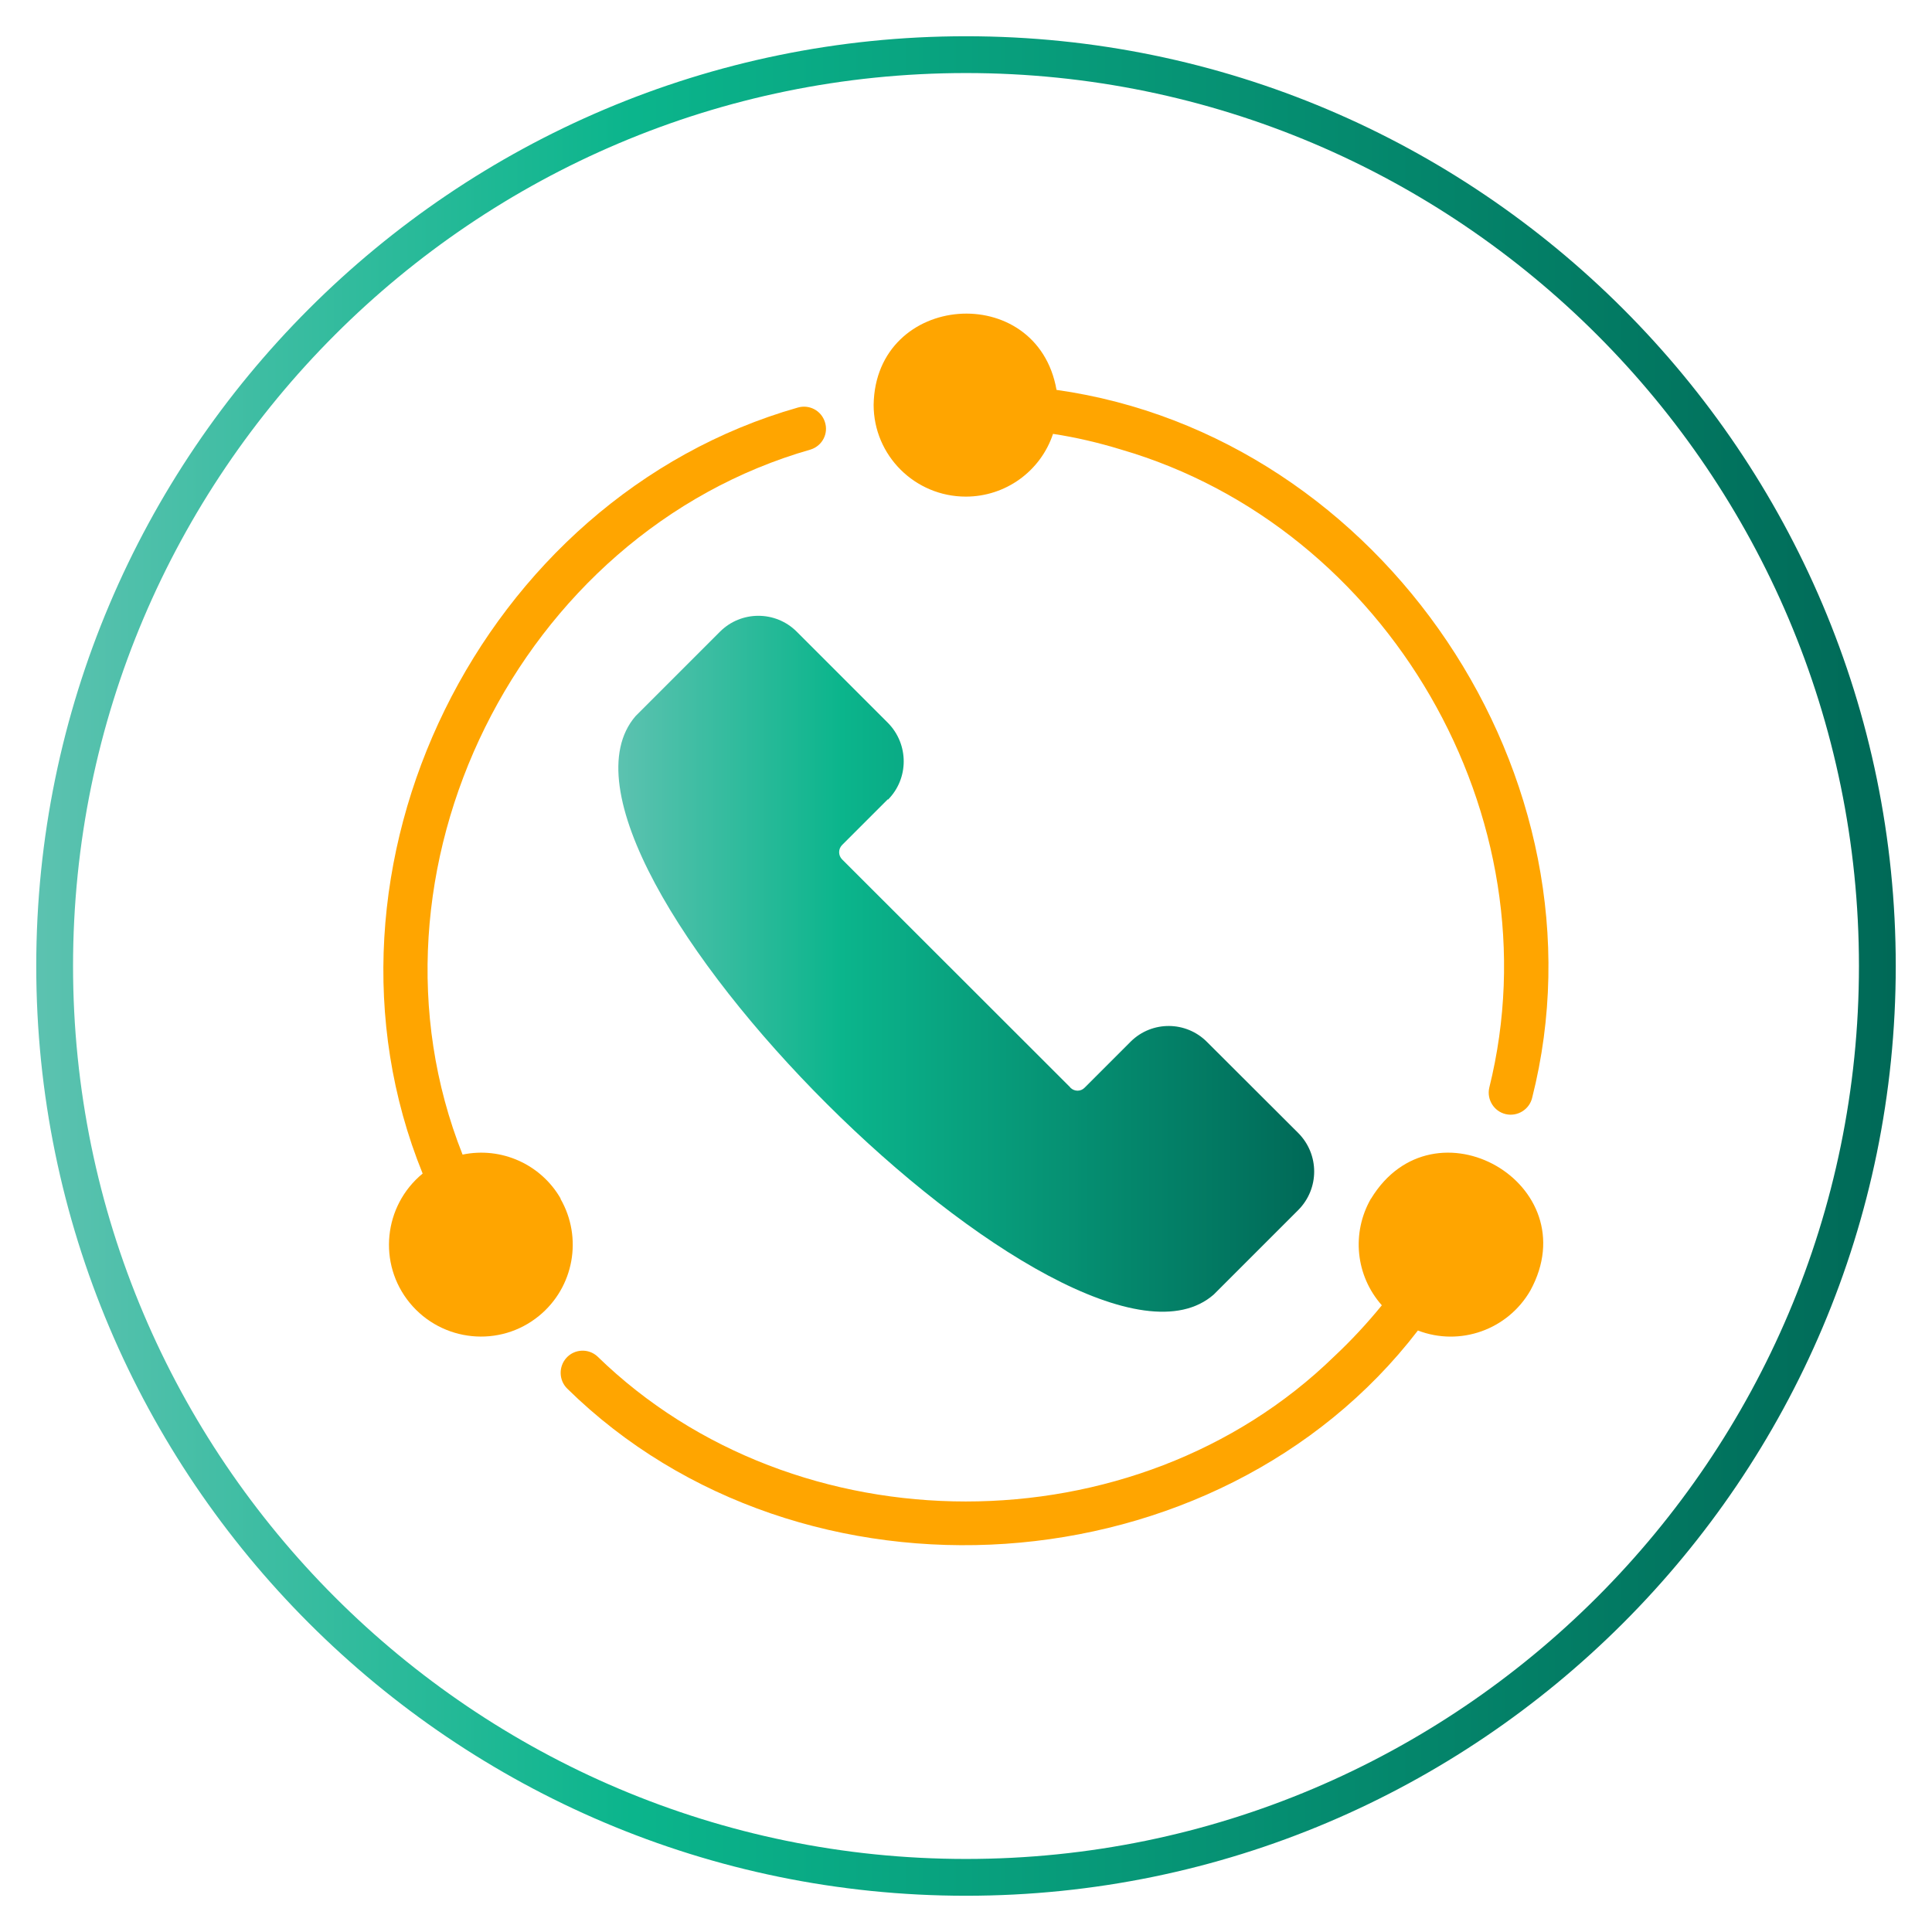 <svg xmlns="http://www.w3.org/2000/svg" xmlns:xlink="http://www.w3.org/1999/xlink" id="Layer_1" data-name="Layer 1" viewBox="0 0 105 105"><defs><style> .cls-1 { fill: url(#linear-gradient-2); } .cls-2 { fill: orange; } .cls-3 { fill: url(#linear-gradient); } </style><linearGradient id="linear-gradient" x1="33.62" y1="52.39" x2="71.43" y2="52.39" gradientUnits="userSpaceOnUse"><stop offset="0" stop-color="#5cc2b0"></stop><stop offset=".32" stop-color="#0bb58c"></stop><stop offset="1" stop-color="#006957"></stop></linearGradient><linearGradient id="linear-gradient-2" x1="1.97" y1="52.5" x2="103.03" y2="52.5" xlink:href="#linear-gradient"></linearGradient></defs><path class="cls-2" d="M52.49,26.99c2.15,0,4.06-1.37,4.74-3.41,1.25.19,2.48.48,3.69.85,14.51,4.22,23.67,19.99,20.02,34.68-.15.64.25,1.29.89,1.44s1.29-.25,1.44-.89c4.4-17.37-8.12-35.97-25.85-38.47-1.05-5.97-9.84-5.31-9.94.81,0,2.76,2.25,4.99,5.01,4.99Z"></path><path class="cls-2" d="M30.47,65.14c-1.07-1.86-3.22-2.83-5.33-2.39-6.1-15.36,3.06-33.79,18.92-38.32.63-.2.98-.87.77-1.5-.2-.62-.85-.96-1.47-.78-17.22,4.91-27.14,25.01-20.39,41.63-2.13,1.75-2.45,4.9-.7,7.03,1.75,2.13,4.9,2.45,7.03.7,1.89-1.55,2.38-4.24,1.16-6.36Z"></path><path class="cls-2" d="M74.51,65.14c-1.07,1.86-.84,4.19.59,5.8-.8.98-1.66,1.91-2.59,2.78-10.79,10.51-29.25,10.51-40.04,0-.49-.45-1.25-.41-1.69.08-.43.48-.41,1.22.05,1.67,12.74,12.52,35.34,11.02,46.23-3.16,2.29.88,4.88-.04,6.11-2.17,3.17-5.8-5.24-10.62-8.66-4.99Z"></path><path class="cls-3" d="M48.26,43.46c1.14-1.15,1.14-3.01,0-4.17l-4.96-4.96c-1.15-1.15-3.02-1.15-4.17,0l-4.59,4.59c-6.63,7.7,23.92,38.06,31.43,31.43l4.59-4.59c1.15-1.16,1.15-3.02,0-4.18l-4.96-4.95c-1.14-1.15-2.99-1.16-4.14-.03,0,0-.02.02-.03.03l-2.48,2.48c-.21.22-.55.22-.77.01,0,0-.02-.02-.02-.03l-12.39-12.38c-.22-.22-.22-.57,0-.79l2.48-2.48Z"></path><path class="cls-1" d="M52.5,103.03C24.64,103.03,1.97,80.36,1.97,52.5S24.64,1.97,52.5,1.97s50.53,22.67,50.53,50.53-22.67,50.53-50.53,50.53ZM52.5,3.97C25.74,3.97,3.97,25.74,3.97,52.5s21.77,48.53,48.53,48.53,48.53-21.77,48.53-48.53S79.26,3.97,52.5,3.97Z"></path></svg>